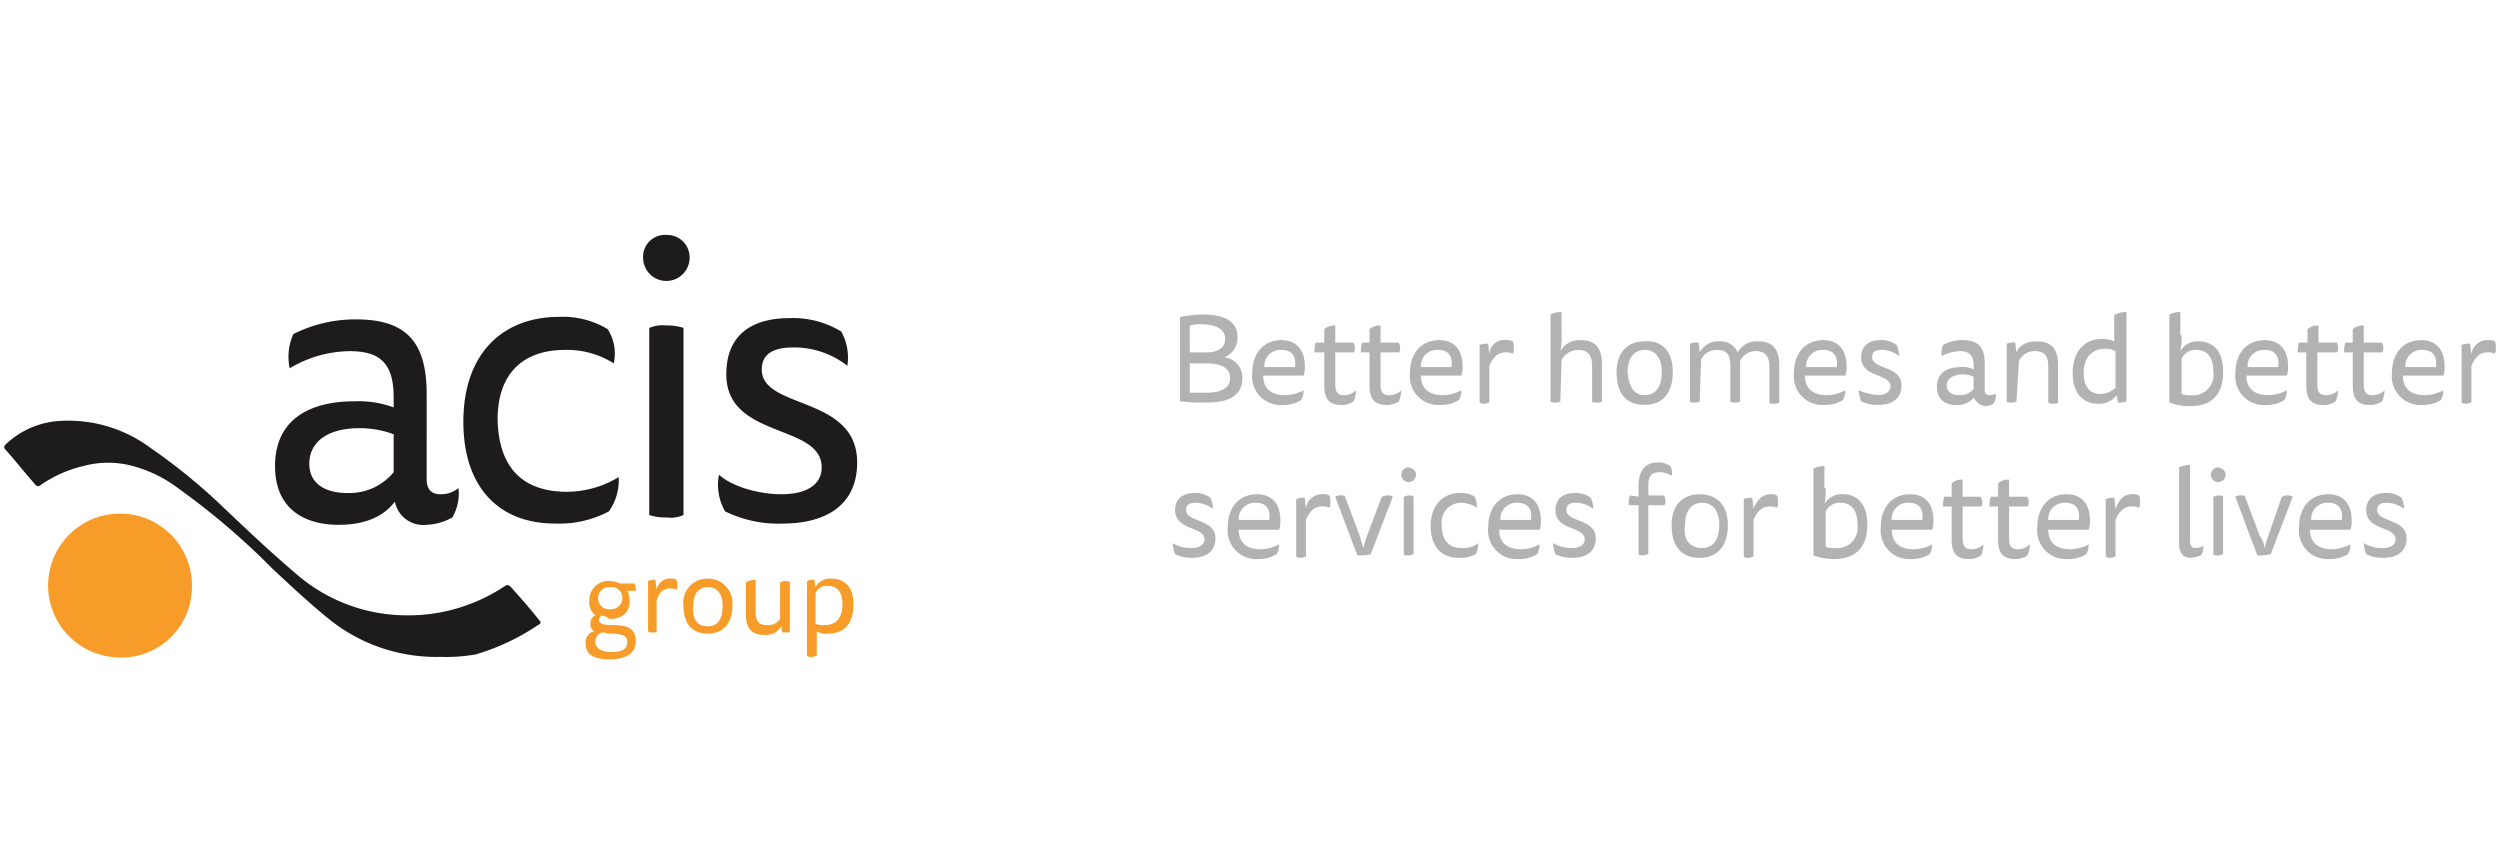 <?xml version="1.0" encoding="UTF-8"?>
<svg xmlns="http://www.w3.org/2000/svg" xmlns:xlink="http://www.w3.org/1999/xlink" width="200px" height="69px" viewBox="0 0 260 90">
  <defs>
    <clipPath id="clip-path">
      <rect id="Rectangle_1590" data-name="Rectangle 1590" width="260" height="90" transform="translate(1520 3424)" fill="#f4f4f4"></rect>
    </clipPath>
  </defs>
  <g id="Mask_Group_3" data-name="Mask Group 3" transform="translate(-1520 -3424)" clip-path="url(#clip-path)">
    <g id="acis-group-logo-1644660935" transform="translate(1520.064 3435.631)">
      <line id="Line_78" data-name="Line 78" y2="66.739" transform="translate(106.552)" fill="none"></line>
      <path id="Path_1226" data-name="Path 1226" d="M40.579,33.688a9.93,9.93,0,0,0-3.573-.638c-3.445,0-5.232,1.531-5.232,3.7s1.787,3.063,3.956,3.063a5.983,5.983,0,0,0,4.849-2.169m.128,3.063c-1.148,1.531-3.063,2.425-5.87,2.425-3.573,0-6.636-1.659-6.636-6.125,0-4.849,3.573-6.763,8.294-6.763a10.564,10.564,0,0,1,4.083.638V29.86c0-3.445-1.276-4.849-4.594-4.849A12.384,12.384,0,0,0,29.733,26.8a5.7,5.7,0,0,1,.383-3.573,14.355,14.355,0,0,1,6.508-1.531c4.977,0,7.4,2.042,7.4,7.784V38.41c0,1.148.638,1.531,1.4,1.531a2.872,2.872,0,0,0,1.914-.638,4.944,4.944,0,0,1-.638,3.063,5.982,5.982,0,0,1-2.68.766,3.025,3.025,0,0,1-3.318-2.425Z" fill="#1d1b1c"></path>
      <path id="Path_1227" data-name="Path 1227" d="M58.7,39.686a10.542,10.542,0,0,0,5.36-1.531,5.623,5.623,0,0,1-1.021,3.573A11.063,11.063,0,0,1,57.423,43c-6.125,0-9.571-4.083-9.571-10.591,0-7.529,4.466-10.974,9.953-10.974a9.075,9.075,0,0,1,5.1,1.276,4.692,4.692,0,0,1,.638,3.573,9.077,9.077,0,0,0-5.1-1.4c-4.211,0-7.018,2.3-7.018,7.274.128,5.232,2.807,7.529,7.274,7.529" fill="#1d1b1c"></path>
      <path id="Path_1228" data-name="Path 1228" d="M67.249,22.587a3.527,3.527,0,0,1,1.787-.255,5.285,5.285,0,0,1,1.787.255V42.11a3.28,3.28,0,0,1-1.787.255,5.285,5.285,0,0,1-1.787-.255m4.211-26.8a2.425,2.425,0,0,1-4.849,0,2.277,2.277,0,0,1,2.425-2.425,2.346,2.346,0,0,1,2.425,2.425" fill="#1d1b1c"></path>
      <path id="Path_1229" data-name="Path 1229" d="M81.031,39.941c2.68,0,4.211-1.021,4.211-2.807,0-4.594-9.953-2.935-9.953-9.7,0-3.828,2.3-5.87,6.636-5.87a9.635,9.635,0,0,1,5.36,1.4,5.645,5.645,0,0,1,.638,3.573,9.06,9.06,0,0,0-5.615-1.914c-2.425,0-3.318.893-3.318,2.3,0,4.211,9.953,2.68,9.953,9.7,0,4.594-3.445,6.38-7.784,6.38a12.606,12.606,0,0,1-6-1.276,5.61,5.61,0,0,1-.638-3.828c1.4,1.276,4.211,2.042,6.508,2.042" fill="#1d1b1c"></path>
      <path id="Path_1230" data-name="Path 1230" d="M63.166,51.936a1.178,1.178,0,0,0,1.276-1.148,1.111,1.111,0,0,0-1.276-1.148,1.155,1.155,0,1,0,0,2.3m-.893,2.425a1.01,1.01,0,0,0-.638,1.021c0,.766.893,1.021,1.659,1.021,1.021,0,1.659-.255,1.659-1.021,0-.638-.383-.893-1.659-.893-.383,0-.638-.128-1.021-.128m0-1.786a.663.663,0,0,0-.255.51c0,.383.51.51,1.4.51,1.4,0,2.425.255,2.425,1.659,0,1.276-1.021,1.914-2.68,1.914-1.531,0-2.552-.383-2.552-1.659a1.169,1.169,0,0,1,.893-1.276h0a.772.772,0,0,1-.383-.766.854.854,0,0,1,.51-.893h0A1.74,1.74,0,0,1,61,51.043,1.978,1.978,0,0,1,63.166,49a2.4,2.4,0,0,1,1.021.255h1.531a1.618,1.618,0,0,1,.128.766h-.893a1.977,1.977,0,0,1,.255,1.021c0,1.276-.766,1.914-2.169,1.914-.128-.255-.51-.255-.766-.383" fill="#f89c29"></path>
      <path id="Path_1231" data-name="Path 1231" d="M69.546,48.746c.255,0,.51,0,.51.128a.956.956,0,0,1,.128.638c0,.255,0,.383-.128.383-.128-.128-.51-.128-.638-.128-.638,0-1.148.383-1.4,1.276v3.318h-.383c-.255,0-.383,0-.51-.128V49a1.619,1.619,0,0,1,.766-.128l.128,1.021h0a1.413,1.413,0,0,1,1.531-1.148" fill="#f89c29"></path>
      <path id="Path_1232" data-name="Path 1232" d="M73.374,53.723c1.021,0,1.531-.766,1.531-2.169,0-1.148-.51-1.914-1.531-1.914s-1.531.766-1.531,1.914c-.128,1.4.383,2.169,1.531,2.169m2.552-2.169c0,1.914-1.021,2.935-2.552,2.935-1.659,0-2.552-1.021-2.552-2.935a2.488,2.488,0,0,1,2.552-2.807,2.554,2.554,0,0,1,2.552,2.807" fill="#f89c29"></path>
      <path id="Path_1233" data-name="Path 1233" d="M81.031,53.723a1.847,1.847,0,0,1-1.787.893c-.893,0-1.914-.255-1.914-2.169V49.129a1.977,1.977,0,0,1,1.021-.255v3.318c0,.893.255,1.4,1.148,1.4a1.494,1.494,0,0,0,1.4-.638V49.129c.128,0,.255-.128.51-.128s.383,0,.51.128v5.232h-.766l-.128-.638" fill="#f89c29"></path>
      <path id="Path_1234" data-name="Path 1234" d="M84.6,53.467a2.172,2.172,0,0,0,.893.128c1.4,0,1.914-.893,1.914-2.169s-.51-1.914-1.531-1.914a1.22,1.22,0,0,0-1.276.766m0-.638a1.693,1.693,0,0,1,1.659-.893c1.148,0,2.3.638,2.3,2.68,0,1.787-.766,3.063-2.68,3.063a1.716,1.716,0,0,1-1.148-.255v2.552c-.128,0-.255.128-.51.128s-.383,0-.51-.128V49a1.619,1.619,0,0,1,.766-.128l.128.766Z" fill="#f89c29"></path>
      <path id="Path_1235" data-name="Path 1235" d="M45.428,56.913a17.8,17.8,0,0,1-11.612-3.956c-2.042-1.659-3.956-3.445-5.87-5.232a75.563,75.563,0,0,0-9.7-8.294,13.885,13.885,0,0,0-5.36-2.552,9.9,9.9,0,0,0-4.721.128A13.257,13.257,0,0,0,3.828,38.92c-.255.255-.51.255-.766-.128C2.042,37.644,1.148,36.5.128,35.347c-.255-.255-.255-.383,0-.638A8.961,8.961,0,0,1,5.87,32.285a14.378,14.378,0,0,1,9.315,2.807,60.57,60.57,0,0,1,7.656,6.253c2.425,2.3,4.849,4.594,7.4,6.763A17.581,17.581,0,0,0,41.6,52.574a18.154,18.154,0,0,0,10.209-2.807c.128-.128.255-.128.383-.255.255-.128.383-.128.638.128,1.021,1.148,2.042,2.3,2.935,3.445.255.255.128.383-.128.51a23.431,23.431,0,0,1-6.508,3.063,18.062,18.062,0,0,1-3.7.255" fill="#1d1b1c"></path>
      <path id="Path_1236" data-name="Path 1236" d="M19.524,49.894A7.379,7.379,0,0,1,11.1,56.913a7.506,7.506,0,1,1,8.422-7.018" fill="#f89c29"></path>
      <path id="Path_1237" data-name="Path 1237" d="M123.652,29.35h1.659c1.659,0,2.552-.51,2.552-1.531s-.893-1.531-2.425-1.531h-1.786m0-1.148h1.786c1.148,0,1.914-.51,1.914-1.4,0-1.021-1.021-1.531-2.425-1.531a3.934,3.934,0,0,0-1.276.128Zm3.573.51a2.1,2.1,0,0,1,1.914,2.169c0,1.914-1.531,2.552-3.7,2.552a18.873,18.873,0,0,1-2.807-.128v-8.8a14.134,14.134,0,0,1,2.425-.255c2.042,0,3.573.638,3.573,2.3a2.169,2.169,0,0,1-1.4,2.169Z" fill="#b2b2b2"></path>
      <path id="Path_1238" data-name="Path 1238" d="M134.626,26.67c.128-.893-.128-1.787-1.4-1.787a1.674,1.674,0,0,0-1.786,1.787m-.128.893c0,1.4.893,2.042,2.3,2.042a4.227,4.227,0,0,0,1.914-.51,1.977,1.977,0,0,1-.255,1.021,3.444,3.444,0,0,1-1.914.51,2.987,2.987,0,0,1-3.19-3.318c0-2.042,1.148-3.445,3.063-3.445,1.659,0,2.425,1.148,2.425,2.68a2.488,2.488,0,0,1-.128,1.021Z" fill="#b2b2b2"></path>
      <path id="Path_1239" data-name="Path 1239" d="M137.688,24.118v-1.4a1.56,1.56,0,0,1,1.148-.383v1.787h1.914c0,.128.128.255.128.51s0,.383-.128.51h-1.914v3.318c0,.638.128,1.148.893,1.148a1.828,1.828,0,0,0,1.276-.51,3.048,3.048,0,0,1-.255,1.148,2.156,2.156,0,0,1-1.276.383c-1.276,0-1.786-.638-1.786-2.042V25.139h-1.021a2.488,2.488,0,0,1,.128-1.021" fill="#b2b2b2"></path>
      <path id="Path_1240" data-name="Path 1240" d="M142.41,24.118v-1.4a1.56,1.56,0,0,1,1.148-.383v1.787h1.914c0,.128.128.255.128.51s0,.383-.128.51h-1.914v3.318c0,.638.128,1.148.893,1.148a1.828,1.828,0,0,0,1.276-.51,3.048,3.048,0,0,1-.255,1.148,2.156,2.156,0,0,1-1.276.383c-1.276,0-1.787-.638-1.787-2.042V25.139h-.893a2.488,2.488,0,0,1,.128-1.021" fill="#b2b2b2"></path>
      <path id="Path_1241" data-name="Path 1241" d="M150.96,26.67c.128-.893-.128-1.787-1.4-1.787a1.674,1.674,0,0,0-1.787,1.787m0,.893c0,1.4.893,2.042,2.3,2.042a4.227,4.227,0,0,0,1.914-.51,1.977,1.977,0,0,1-.255,1.021,3.444,3.444,0,0,1-1.914.51,2.987,2.987,0,0,1-3.19-3.318c0-2.042,1.148-3.445,3.063-3.445,1.659,0,2.425,1.148,2.425,2.68a2.488,2.488,0,0,1-.128,1.021Z" fill="#b2b2b2"></path>
      <path id="Path_1242" data-name="Path 1242" d="M156.7,23.863a.956.956,0,0,1,.638.128c.128.128.128.383.128.766,0,.255,0,.383-.128.51a1.618,1.618,0,0,0-.766-.128c-.766,0-1.276.51-1.659,1.4v3.828c-.128,0-.255.128-.51.128s-.383,0-.51-.128v-6a1.892,1.892,0,0,1,.893-.128l.128,1.148h0a1.551,1.551,0,0,1,1.787-1.531" fill="#b2b2b2"></path>
      <path id="Path_1243" data-name="Path 1243" d="M162.317,30.243c-.128.128-.255.128-.51.128s-.51,0-.51-.128v-9.06a2.548,2.548,0,0,1,1.148-.255v2.3a7.3,7.3,0,0,1-.128,1.787h0a2.261,2.261,0,0,1,2.169-1.148c1.021,0,2.169.383,2.169,2.425v3.956c-.128.128-.255.128-.51.128s-.51,0-.51-.128v-3.7c0-1.021-.383-1.659-1.4-1.659a1.981,1.981,0,0,0-1.787,1.021" fill="#b2b2b2"></path>
      <path id="Path_1244" data-name="Path 1244" d="M171.121,29.6c1.148,0,1.786-.893,1.786-2.425,0-1.4-.638-2.3-1.786-2.3s-1.786.893-1.786,2.3c.128,1.531.638,2.425,1.786,2.425m2.935-2.425c0,2.3-1.148,3.445-2.935,3.445-1.914,0-2.935-1.148-2.935-3.445,0-2.042,1.148-3.19,2.935-3.19,1.787-.128,2.935,1.021,2.935,3.19" fill="#b2b2b2"></path>
      <path id="Path_1245" data-name="Path 1245" d="M176.864,30.243c-.128.128-.255.128-.51.128s-.51,0-.51-.128v-6a1.892,1.892,0,0,1,.893-.128l.128,1.021h0a2.187,2.187,0,0,1,2.042-1.148,1.9,1.9,0,0,1,1.914,1.148h0a2.261,2.261,0,0,1,2.169-1.148c1.021,0,2.169.383,2.169,2.425v3.956c-.128.128-.255.128-.51.128s-.51,0-.51-.128v-3.7c0-1.021-.383-1.659-1.4-1.659a1.773,1.773,0,0,0-1.659,1.021v4.211c-.128.128-.255.128-.51.128s-.51,0-.51-.128v-3.7c0-1.021-.255-1.659-1.4-1.659a1.773,1.773,0,0,0-1.659,1.021" fill="#b2b2b2"></path>
      <path id="Path_1246" data-name="Path 1246" d="M191.156,26.67c.128-.893-.128-1.787-1.4-1.787a1.674,1.674,0,0,0-1.786,1.787m-.128.893c0,1.4.893,2.042,2.3,2.042a4.227,4.227,0,0,0,1.914-.51,1.977,1.977,0,0,1-.255,1.021,3.444,3.444,0,0,1-1.914.51,2.987,2.987,0,0,1-3.19-3.318c0-2.042,1.148-3.445,3.063-3.445,1.659,0,2.425,1.148,2.425,2.68a2.488,2.488,0,0,1-.128,1.021Z" fill="#b2b2b2"></path>
      <path id="Path_1247" data-name="Path 1247" d="M195.494,29.6c.766,0,1.276-.383,1.276-.893,0-1.4-3.063-.893-3.063-3.063,0-1.148.766-1.787,2.042-1.787a2.565,2.565,0,0,1,1.659.51,3.048,3.048,0,0,1,.255,1.148,3.049,3.049,0,0,0-1.786-.638c-.766,0-1.021.255-1.021.766,0,1.276,3.063.893,3.063,2.935,0,1.4-1.021,2.042-2.425,2.042a3.706,3.706,0,0,1-1.786-.383,3.726,3.726,0,0,1-.255-1.148,6.006,6.006,0,0,0,2.042.51" fill="#b2b2b2"></path>
      <path id="Path_1248" data-name="Path 1248" d="M205.448,27.691a2.548,2.548,0,0,0-1.148-.255c-1.021,0-1.659.51-1.659,1.148s.51,1.021,1.276,1.021a1.859,1.859,0,0,0,1.531-.638m0,.893a2.141,2.141,0,0,1-1.786.766c-1.148,0-2.042-.51-2.042-1.914,0-1.531,1.148-2.042,2.552-2.042a2.3,2.3,0,0,1,1.276.255v-.383c0-1.021-.383-1.531-1.4-1.531a4.227,4.227,0,0,0-1.914.51,1.885,1.885,0,0,1,.128-1.148,3.953,3.953,0,0,1,2.042-.51c1.531,0,2.3.638,2.3,2.425v2.807a.467.467,0,0,0,.51.51,5.527,5.527,0,0,0,.638-.128,1.375,1.375,0,0,1-.255,1.021,1.844,1.844,0,0,1-.893.255,1.69,1.69,0,0,1-1.148-.893Z" fill="#b2b2b2"></path>
      <path id="Path_1249" data-name="Path 1249" d="M209.914,30.243c-.128.128-.255.128-.51.128s-.51,0-.51-.128v-6a1.892,1.892,0,0,1,.893-.128l.128,1.021h0c.255-.638.893-1.148,2.169-1.148,1.021,0,2.169.383,2.169,2.425v3.956c-.128.128-.255.128-.51.128s-.383,0-.51-.128v-3.7c0-1.021-.255-1.659-1.4-1.659a1.773,1.773,0,0,0-1.659,1.021" fill="#b2b2b2"></path>
      <path id="Path_1250" data-name="Path 1250" d="M220.25,25.011a2.4,2.4,0,0,0-1.021-.255c-1.531,0-2.3,1.021-2.3,2.552,0,1.4.638,2.169,1.786,2.169a2.438,2.438,0,0,0,1.531-.638m0-7.656a2.548,2.548,0,0,1,1.148-.255v9.315a1.892,1.892,0,0,1-.893.128l-.128-.766h0a2.3,2.3,0,0,1-1.914.893c-1.531,0-2.68-1.021-2.68-3.19,0-2.3,1.276-3.573,3.063-3.573a3.2,3.2,0,0,1,1.276.255V21.183h.128Z" fill="#b2b2b2"></path>
      <path id="Path_1251" data-name="Path 1251" d="M227.141,29.477a2.488,2.488,0,0,0,1.021.128,2.12,2.12,0,0,0,2.3-2.425c0-1.531-.638-2.3-1.786-2.3a1.624,1.624,0,0,0-1.531.893m0-2.425a7.276,7.276,0,0,1-.128,1.659h0a2.05,2.05,0,0,1,1.914-1.021c1.276,0,2.552.766,2.552,3.19s-1.276,3.573-3.445,3.573a5.961,5.961,0,0,1-2.169-.383V21.183a2.548,2.548,0,0,1,1.148-.255v2.425h.128Z" fill="#b2b2b2"></path>
      <path id="Path_1252" data-name="Path 1252" d="M237.222,26.67c.128-.893-.128-1.787-1.4-1.787a1.674,1.674,0,0,0-1.786,1.787m-.128.893c0,1.4.893,2.042,2.3,2.042a4.227,4.227,0,0,0,1.914-.51,1.977,1.977,0,0,1-.255,1.021,3.444,3.444,0,0,1-1.914.51,2.987,2.987,0,0,1-3.19-3.318c0-2.042,1.148-3.445,3.063-3.445,1.659,0,2.425,1.148,2.425,2.68a2.487,2.487,0,0,1-.128,1.021Z" fill="#b2b2b2"></path>
      <path id="Path_1253" data-name="Path 1253" d="M240.285,24.118v-1.4a1.56,1.56,0,0,1,1.148-.383v1.787h1.914c0,.128.128.255.128.51s0,.383-.128.51h-2.042v3.318c0,.638.128,1.148.893,1.148a1.828,1.828,0,0,0,1.276-.51,3.048,3.048,0,0,1-.255,1.148,2.156,2.156,0,0,1-1.276.383c-1.276,0-1.786-.638-1.786-2.042V25.139h-.893a2.488,2.488,0,0,1,.128-1.021" fill="#b2b2b2"></path>
      <path id="Path_1254" data-name="Path 1254" d="M245.006,24.118v-1.4a1.56,1.56,0,0,1,1.148-.383v1.787h1.914c0,.128.128.255.128.51s0,.383-.128.51h-1.914v3.318c0,.638.128,1.148.893,1.148a1.828,1.828,0,0,0,1.276-.51,3.048,3.048,0,0,1-.255,1.148,2.156,2.156,0,0,1-1.276.383c-1.276,0-1.786-.638-1.786-2.042V25.139h-.893a2.488,2.488,0,0,1,.128-1.021" fill="#b2b2b2"></path>
      <path id="Path_1255" data-name="Path 1255" d="M253.683,26.67c.128-.893-.128-1.787-1.4-1.787a1.674,1.674,0,0,0-1.786,1.787m-.255.893c0,1.4.893,2.042,2.3,2.042a4.227,4.227,0,0,0,1.914-.51,1.977,1.977,0,0,1-.255,1.021,3.444,3.444,0,0,1-1.914.51,2.987,2.987,0,0,1-3.19-3.318c0-2.042,1.148-3.445,3.063-3.445,1.659,0,2.425,1.148,2.425,2.68a2.488,2.488,0,0,1-.128,1.021Z" fill="#b2b2b2"></path>
      <path id="Path_1256" data-name="Path 1256" d="M259.171,23.863a.956.956,0,0,1,.638.128c.128.128.128.383.128.766,0,.255,0,.383-.128.51a1.619,1.619,0,0,0-.766-.128c-.766,0-1.276.51-1.659,1.4v3.828c-.128,0-.255.128-.51.128s-.383,0-.51-.128v-6a1.892,1.892,0,0,1,.893-.128l.128,1.148h0a1.687,1.687,0,0,1,1.786-1.531" fill="#b2b2b2"></path>
      <path id="Path_1257" data-name="Path 1257" d="M123.907,45.556c.766,0,1.276-.383,1.276-.893,0-1.4-3.063-.893-3.063-3.063,0-1.148.766-1.787,2.042-1.787a2.565,2.565,0,0,1,1.659.51,3.048,3.048,0,0,1,.255,1.148,3.049,3.049,0,0,0-1.787-.638c-.766,0-1.021.255-1.021.766,0,1.276,3.063.893,3.063,2.935,0,1.4-1.021,2.042-2.425,2.042a3.706,3.706,0,0,1-1.787-.383,3.726,3.726,0,0,1-.255-1.148,3.745,3.745,0,0,0,2.042.51" fill="#b2b2b2"></path>
      <path id="Path_1258" data-name="Path 1258" d="M131.946,42.621c.128-.893-.128-1.787-1.4-1.787a1.674,1.674,0,0,0-1.786,1.787m0,1.021c0,1.4.893,2.042,2.3,2.042a4.227,4.227,0,0,0,1.914-.51,1.977,1.977,0,0,1-.255,1.021,3.444,3.444,0,0,1-1.914.51,2.987,2.987,0,0,1-3.19-3.318c0-2.042,1.148-3.445,3.063-3.445,1.659,0,2.425,1.148,2.425,2.68a2.488,2.488,0,0,1-.128,1.021Z" fill="#b2b2b2"></path>
      <path id="Path_1259" data-name="Path 1259" d="M137.561,39.941a.956.956,0,0,1,.638.128c.128.128.128.383.128.766,0,.255,0,.383-.128.51a1.619,1.619,0,0,0-.766-.128c-.766,0-1.276.51-1.659,1.4v3.828c-.128,0-.255.128-.51.128s-.383,0-.51-.128v-6a1.892,1.892,0,0,1,.893-.128l.128,1.148h0a1.687,1.687,0,0,1,1.787-1.531" fill="#b2b2b2"></path>
      <path id="Path_1260" data-name="Path 1260" d="M141.772,45.556a7.927,7.927,0,0,1,.383-1.276l1.531-4.083c.128,0,.255-.128.51-.128a.956.956,0,0,1,.638.128l-2.3,6a4.785,4.785,0,0,1-1.4.128l-2.3-6.125a.956.956,0,0,1,.638-.128c.255,0,.383,0,.383.128l1.531,4.083c.128.383.255.893.383,1.276" fill="#b2b2b2"></path>
      <path id="Path_1261" data-name="Path 1261" d="M145.983,40.2c.128,0,.255-.128.51-.128s.383,0,.51.128v6c-.128,0-.255.128-.51.128s-.51,0-.51-.128m1.276-8.294a.766.766,0,1,1-.766-.766q.766.191.766.766" fill="#b2b2b2"></path>
      <path id="Path_1262" data-name="Path 1262" d="M152.108,45.556a2.565,2.565,0,0,0,1.659-.51,3.048,3.048,0,0,1-.255,1.148,3.38,3.38,0,0,1-1.787.383c-1.914,0-2.935-1.276-2.935-3.318,0-2.3,1.4-3.445,3.063-3.445a2.453,2.453,0,0,1,1.531.383,3.048,3.048,0,0,1,.255,1.148,3.627,3.627,0,0,0-1.531-.51,2.049,2.049,0,0,0-2.169,2.3c0,1.659.766,2.425,2.169,2.425" fill="#b2b2b2"></path>
      <path id="Path_1263" data-name="Path 1263" d="M159.254,42.621c.128-.893-.128-1.787-1.4-1.787a1.674,1.674,0,0,0-1.787,1.787m-.128,1.021c0,1.4.893,2.042,2.3,2.042a4.227,4.227,0,0,0,1.914-.51,1.977,1.977,0,0,1-.255,1.021,3.444,3.444,0,0,1-1.914.51,2.987,2.987,0,0,1-3.19-3.318c0-2.042,1.148-3.445,3.063-3.445,1.659,0,2.425,1.148,2.425,2.68a2.488,2.488,0,0,1-.128,1.021Z" fill="#b2b2b2"></path>
      <path id="Path_1264" data-name="Path 1264" d="M163.593,45.556c.766,0,1.276-.383,1.276-.893,0-1.4-3.063-.893-3.063-3.063,0-1.148.766-1.787,2.042-1.787a2.565,2.565,0,0,1,1.659.51,3.048,3.048,0,0,1,.255,1.148,3.049,3.049,0,0,0-1.786-.638c-.766,0-1.021.255-1.021.766,0,1.276,3.063.893,3.063,2.935,0,1.4-1.021,2.042-2.425,2.042a3.706,3.706,0,0,1-1.786-.383,3.726,3.726,0,0,1-.255-1.148,4.041,4.041,0,0,0,2.042.51" fill="#b2b2b2"></path>
      <path id="Path_1265" data-name="Path 1265" d="M170.483,40.2V39.048c0-1.787.893-2.425,2.042-2.425a2.156,2.156,0,0,1,1.276.383,1.44,1.44,0,0,1,.128,1.021,2.156,2.156,0,0,0-1.276-.383c-.893,0-1.148.51-1.148,1.276v1.148h1.659c0,.128.128.255.128.51s0,.383-.128.51H171.5v5.1c-.128,0-.255.128-.51.128s-.51,0-.51-.128v-5.1h-1.021a2.488,2.488,0,0,1,.128-1.021" fill="#b2b2b2"></path>
      <path id="Path_1266" data-name="Path 1266" d="M177.119,45.556c1.148,0,1.786-.893,1.786-2.425,0-1.4-.638-2.3-1.786-2.3s-1.786.893-1.786,2.3c-.255,1.531.51,2.425,1.786,2.425m2.68-2.425c0,2.3-1.148,3.445-2.935,3.445-1.914,0-2.935-1.148-2.935-3.445,0-2.042,1.148-3.19,2.935-3.19s2.935,1.148,2.935,3.19" fill="#b2b2b2"></path>
      <path id="Path_1267" data-name="Path 1267" d="M184.265,39.941a.956.956,0,0,1,.638.128c.128.128.128.383.128.766,0,.255,0,.383-.128.51a1.618,1.618,0,0,0-.766-.128c-.766,0-1.276.51-1.659,1.4v3.828c-.128,0-.255.128-.51.128s-.383,0-.51-.128v-6a1.892,1.892,0,0,1,.893-.128l.128,1.148h0c.383-1.021,1.021-1.531,1.786-1.531" fill="#b2b2b2"></path>
      <path id="Path_1268" data-name="Path 1268" d="M190.007,45.428a2.488,2.488,0,0,0,1.021.128,2.12,2.12,0,0,0,2.3-2.425c0-1.531-.638-2.3-1.786-2.3a1.624,1.624,0,0,0-1.531.893m0-2.425a7.275,7.275,0,0,1-.128,1.659h0a2.05,2.05,0,0,1,1.914-1.021c1.276,0,2.552.766,2.552,3.19S193.07,46.7,190.9,46.7a5.961,5.961,0,0,1-2.169-.383v-9.06a2.548,2.548,0,0,1,1.148-.255v2.3h.128Z" fill="#b2b2b2"></path>
      <path id="Path_1269" data-name="Path 1269" d="M200.088,42.621c.128-.893-.128-1.787-1.4-1.787a1.674,1.674,0,0,0-1.786,1.787m0,1.021c0,1.4.893,2.042,2.3,2.042a4.227,4.227,0,0,0,1.914-.51,1.977,1.977,0,0,1-.255,1.021,3.444,3.444,0,0,1-1.914.51,2.987,2.987,0,0,1-3.19-3.318c0-2.042,1.148-3.445,3.063-3.445,1.659,0,2.425,1.148,2.425,2.68a2.487,2.487,0,0,1-.128,1.021Z" fill="#b2b2b2"></path>
      <path id="Path_1270" data-name="Path 1270" d="M203.151,40.2v-1.4a1.56,1.56,0,0,1,1.148-.383V40.2h1.914c0,.128.128.255.128.51s0,.383-.128.51H204.3v3.318c0,.638.128,1.148.893,1.148a1.828,1.828,0,0,0,1.276-.51,3.047,3.047,0,0,1-.255,1.148,2.156,2.156,0,0,1-1.276.383c-1.276,0-1.786-.638-1.786-2.042V41.217h-.893a2.488,2.488,0,0,1,.128-1.021" fill="#b2b2b2"></path>
      <path id="Path_1271" data-name="Path 1271" d="M208,40.2v-1.4a1.56,1.56,0,0,1,1.148-.383V40.2h1.914c0,.128.128.255.128.51s0,.383-.128.51h-1.914v3.318c0,.638.128,1.148.893,1.148a1.828,1.828,0,0,0,1.276-.51,3.048,3.048,0,0,1-.255,1.148,2.156,2.156,0,0,1-1.276.383c-1.276,0-1.786-.638-1.786-2.042V41.217h-.893a2.488,2.488,0,0,1,.128-1.021" fill="#b2b2b2"></path>
      <path id="Path_1272" data-name="Path 1272" d="M216.422,42.621c.128-.893-.128-1.787-1.4-1.787a1.674,1.674,0,0,0-1.786,1.787m0,1.021c0,1.4.893,2.042,2.3,2.042a4.227,4.227,0,0,0,1.914-.51,1.977,1.977,0,0,1-.255,1.021,3.444,3.444,0,0,1-1.914.51,2.987,2.987,0,0,1-3.19-3.318c0-2.042,1.148-3.445,3.063-3.445,1.659,0,2.425,1.148,2.425,2.68a2.488,2.488,0,0,1-.128,1.021Z" fill="#b2b2b2"></path>
      <path id="Path_1273" data-name="Path 1273" d="M222.037,39.941a.956.956,0,0,1,.638.128c.128.128.128.383.128.766,0,.255,0,.383-.128.51a1.619,1.619,0,0,0-.766-.128c-.766,0-1.276.51-1.659,1.4v3.828c-.128,0-.255.128-.51.128s-.383,0-.51-.128v-6a1.892,1.892,0,0,1,.893-.128l.128,1.148h0c.383-1.021.893-1.531,1.786-1.531" fill="#b2b2b2"></path>
      <path id="Path_1274" data-name="Path 1274" d="M228.162,46.577c-.893,0-1.276-.51-1.276-1.531V37.134a2.548,2.548,0,0,1,1.148-.255V44.79c0,.638.255.766.638.766a1.368,1.368,0,0,0,.766-.255,2.4,2.4,0,0,1-.255,1.021,5.74,5.74,0,0,1-1.021.255" fill="#b2b2b2"></path>
      <path id="Path_1275" data-name="Path 1275" d="M230.459,40.2c.128,0,.255-.128.51-.128s.383,0,.51.128v6c-.128,0-.255.128-.51.128s-.383,0-.51-.128m1.276-8.294a.766.766,0,1,1-.766-.766q.766.191.766.766" fill="#b2b2b2"></path>
      <path id="Path_1276" data-name="Path 1276" d="M235.818,45.556a7.927,7.927,0,0,1,.383-1.276l1.4-4.083c.128,0,.255-.128.51-.128a.956.956,0,0,1,.638.128l-2.3,6a4.785,4.785,0,0,1-1.4.128l-2.3-6.125a.956.956,0,0,1,.638-.128c.255,0,.383,0,.383.128l1.531,4.083a2.7,2.7,0,0,1,.51,1.276" fill="#b2b2b2"></path>
      <path id="Path_1277" data-name="Path 1277" d="M243.858,42.621c.128-.893-.128-1.787-1.4-1.787a1.674,1.674,0,0,0-1.786,1.787m-.128,1.021c0,1.4.893,2.042,2.3,2.042a4.227,4.227,0,0,0,1.914-.51,1.977,1.977,0,0,1-.255,1.021,3.444,3.444,0,0,1-1.914.51,2.987,2.987,0,0,1-3.19-3.318c0-2.042,1.148-3.445,3.063-3.445,1.659,0,2.425,1.148,2.425,2.68a2.488,2.488,0,0,1-.128,1.021Z" fill="#b2b2b2"></path>
      <path id="Path_1278" data-name="Path 1278" d="M248.2,45.556c.766,0,1.276-.383,1.276-.893,0-1.4-3.063-.893-3.063-3.063,0-1.148.766-1.787,2.042-1.787a2.565,2.565,0,0,1,1.659.51,3.048,3.048,0,0,1,.255,1.148,3.049,3.049,0,0,0-1.786-.638c-.766,0-1.021.255-1.021.766,0,1.276,3.063.893,3.063,2.935,0,1.4-1.021,2.042-2.425,2.042a3.706,3.706,0,0,1-1.786-.383,3.726,3.726,0,0,1-.255-1.148,3.744,3.744,0,0,0,2.042.51" fill="#b2b2b2"></path>
    </g>
  </g>
</svg>
